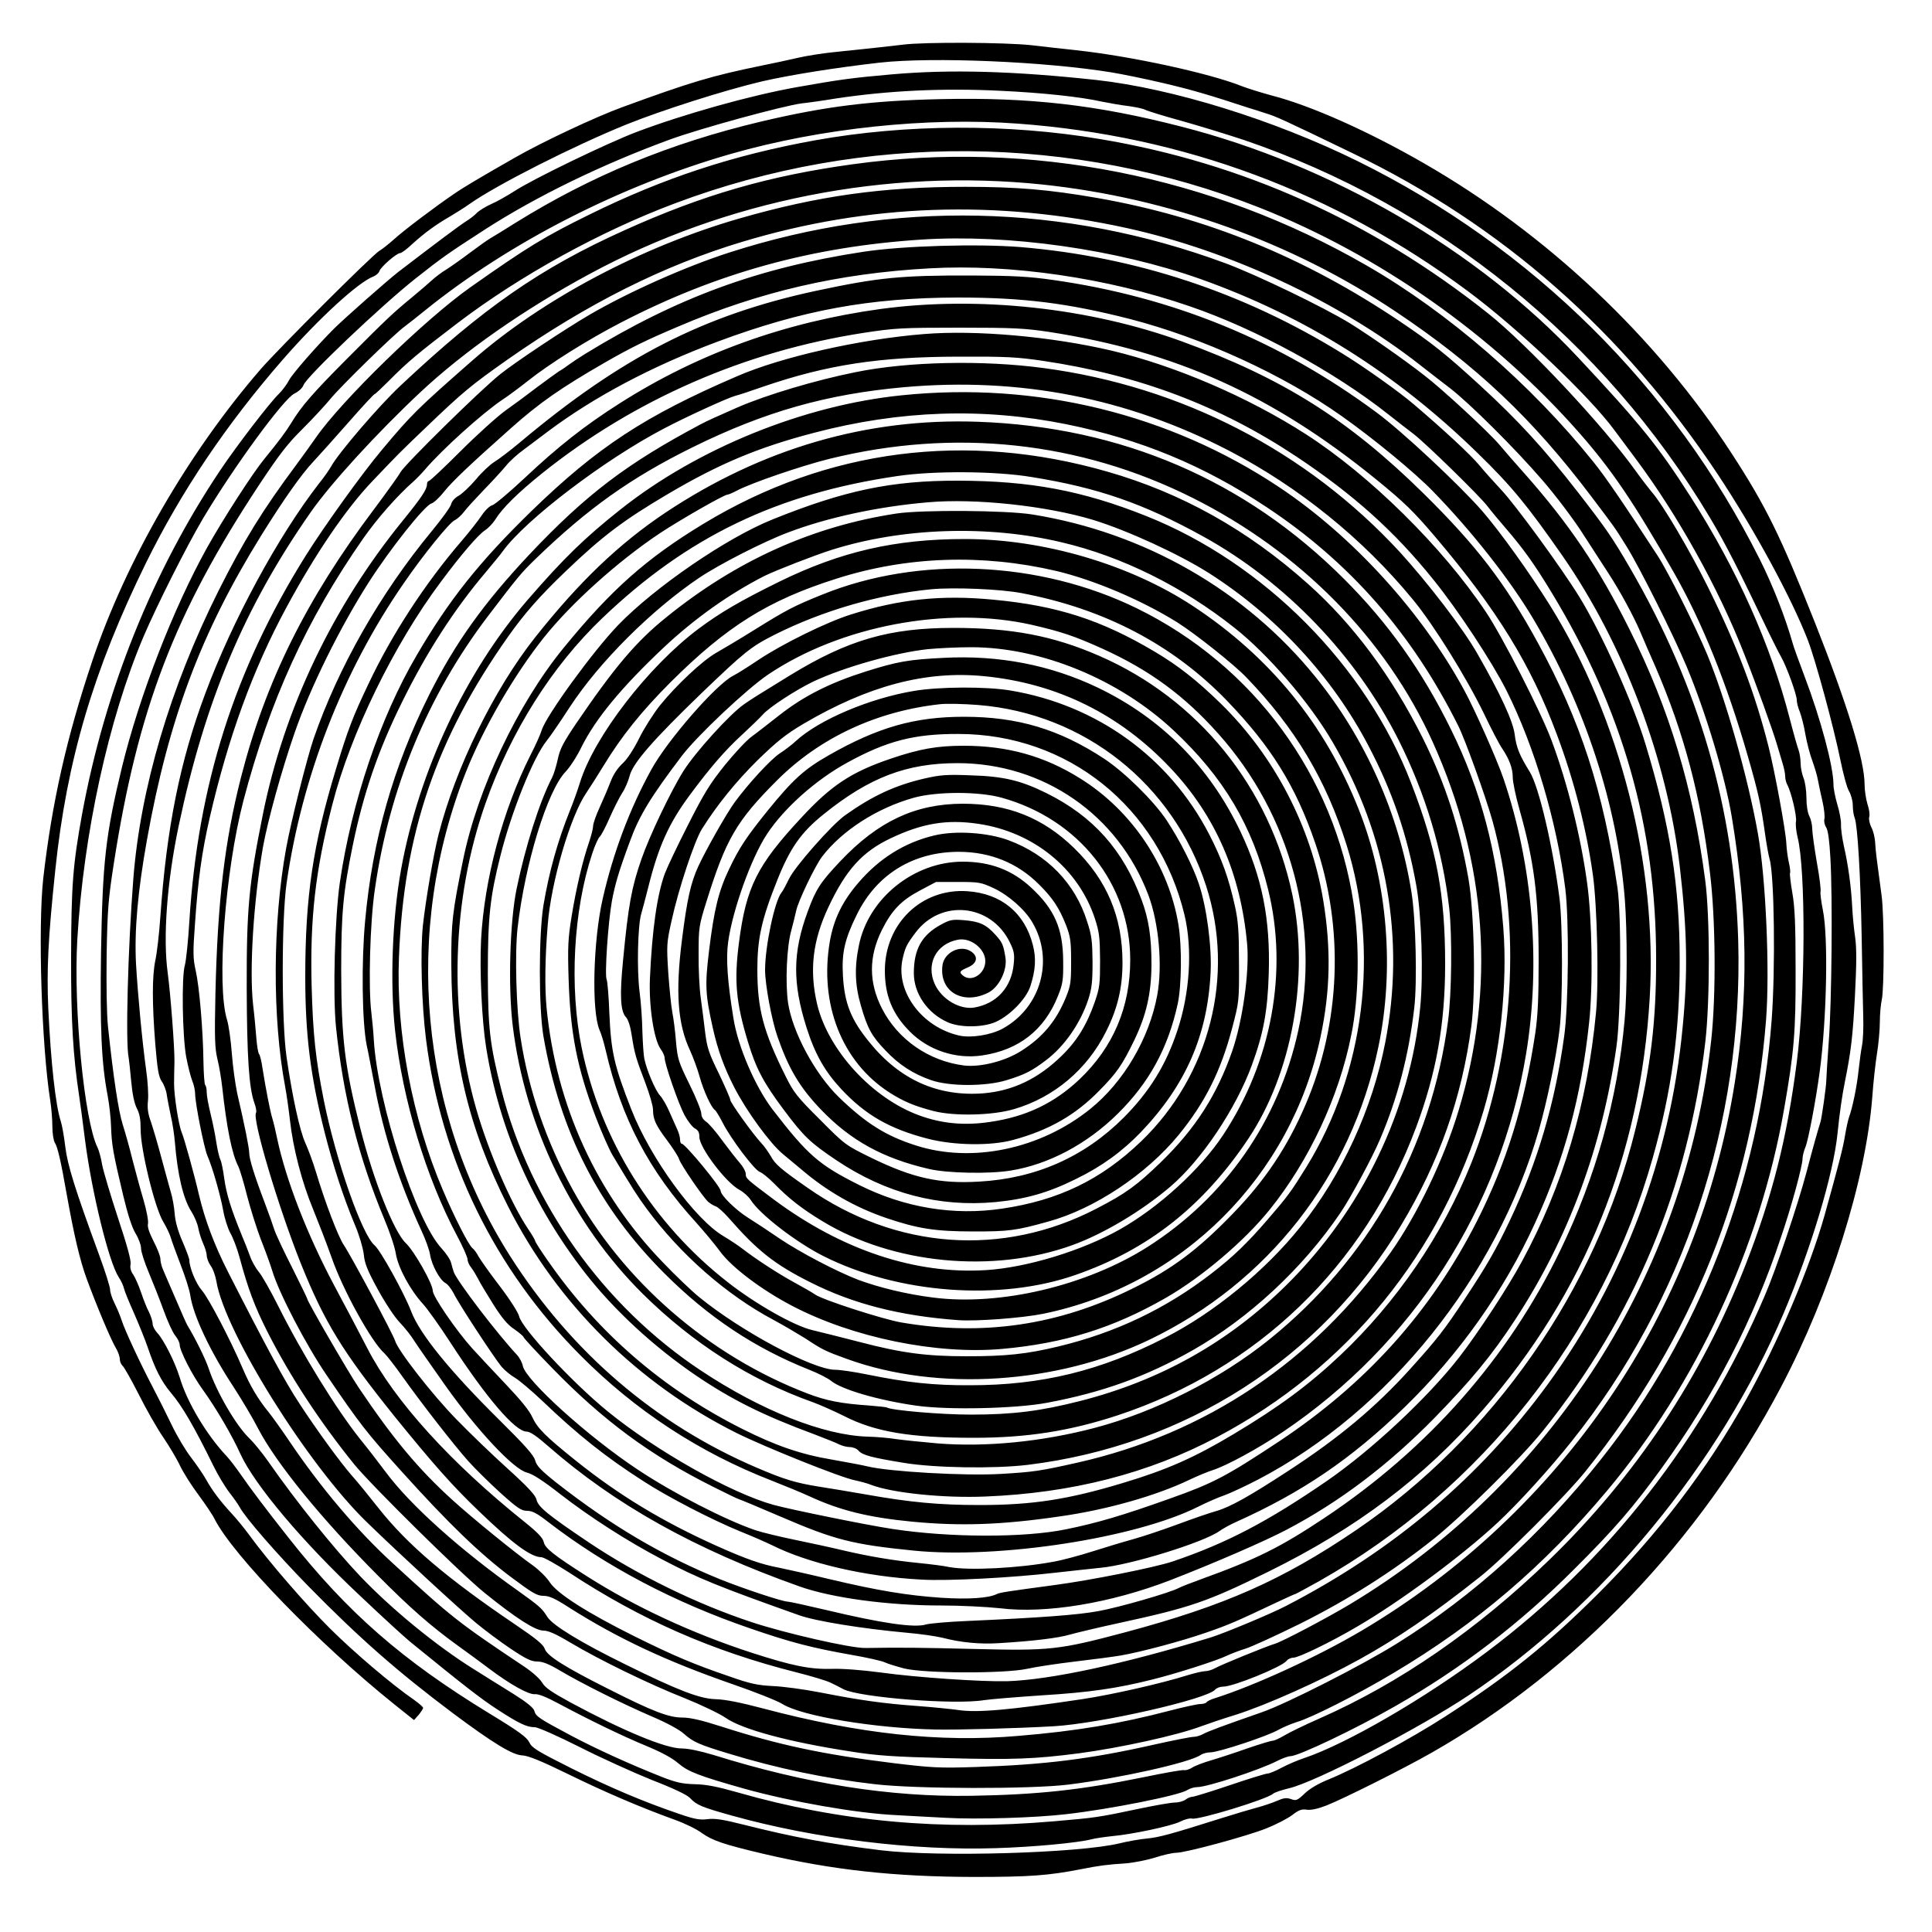 <?xml version="1.0" encoding="UTF-8" standalone="yes"?>
<svg version="1.0" xmlns="http://www.w3.org/2000/svg" width="100mm" height="100mm" viewBox="0 0 1000 1000" preserveAspectRatio="xMidYMid meet">
  <g transform="translate(0,1000) scale(0.1,-0.1)" fill="#000000" stroke="none">
    <path d="M4675 9769 c-56 -7 -158 -18 -369 -40 -48 -5 -127 -17 -175 -28 -47
-11 -131 -29 -186 -40 -263 -54 -367 -85 -725 -216 -137 -50 -414 -180 -555
-261 -177 -101 -270 -156 -314 -187 -99 -67 -259 -188 -311 -235 -30 -27 -65
-54 -76 -60 -32 -17 -518 -502 -614 -612 -375 -433 -697 -990 -872 -1510 -133
-396 -209 -733 -254 -1125 -28 -254 -9 -866 36 -1151 6 -38 11 -98 11 -134 0
-37 6 -74 13 -85 14 -21 31 -94 61 -265 39 -218 68 -341 104 -440 52 -141 124
-312 150 -356 12 -19 21 -46 21 -58 0 -13 7 -29 15 -36 8 -7 46 -74 84 -149
38 -76 95 -176 127 -222 31 -46 71 -113 87 -148 17 -35 59 -101 94 -148 34
-46 73 -103 84 -126 95 -187 538 -644 928 -957 l104 -83 24 27 c12 15 23 31
23 36 0 5 -21 23 -46 41 -115 79 -309 244 -434 368 -129 128 -321 350 -420
486 -24 33 -65 83 -90 110 -61 66 -101 119 -135 180 -16 28 -50 77 -76 111
-26 33 -72 109 -101 170 -29 60 -74 150 -100 199 -66 126 -143 293 -158 340
-7 22 -23 61 -36 87 -13 26 -24 58 -24 72 0 14 -25 94 -56 178 -126 343 -165
469 -176 562 -6 50 -16 109 -23 131 -27 80 -52 306 -65 584 -9 201 -1 366 36
716 59 569 198 1038 469 1590 182 370 416 718 709 1054 185 212 391 401 469
430 14 6 28 18 31 28 7 22 89 93 107 93 7 0 36 21 64 48 62 56 120 99 195 142
30 18 75 46 100 64 140 99 539 301 813 412 181 73 510 178 702 223 144 33 380
71 610 97 272 30 852 6 1200 -51 55 -9 177 -34 270 -56 144 -34 230 -59 440
-128 17 -5 55 -17 85 -27 54 -16 89 -32 451 -207 773 -372 1399 -923 1890
-1662 191 -288 382 -640 467 -860 41 -108 133 -448 167 -615 15 -74 35 -149
46 -166 10 -17 19 -50 19 -72 0 -22 4 -52 10 -66 15 -41 30 -294 36 -616 3
-168 6 -352 8 -410 2 -58 -1 -125 -6 -150 -5 -25 -13 -83 -18 -130 -9 -86 -32
-196 -50 -244 -5 -15 -14 -56 -20 -92 -10 -64 -33 -152 -106 -414 -78 -276
-239 -654 -406 -954 -203 -364 -454 -694 -767 -1006 -262 -261 -461 -422 -788
-633 -181 -117 -463 -269 -608 -328 -50 -20 -96 -47 -122 -72 -38 -36 -44 -39
-71 -29 -23 8 -38 6 -72 -9 -23 -10 -70 -26 -104 -35 -33 -9 -115 -33 -181
-54 -269 -85 -326 -100 -387 -106 -34 -3 -99 -14 -143 -25 -210 -51 -936 -72
-1235 -36 -268 33 -455 68 -713 133 -106 27 -149 33 -186 28 -38 -5 -66 0
-142 26 -188 64 -358 136 -559 236 -179 90 -207 107 -220 135 -12 26 -52 56
-205 149 -453 276 -736 523 -1041 910 -124 157 -201 260 -250 331 -23 33 -55
75 -71 92 -103 109 -205 279 -243 408 -24 78 -82 194 -116 230 -13 14 -24 35
-24 47 0 13 -9 40 -19 61 -11 20 -29 66 -41 102 -12 35 -30 76 -40 91 -13 18
-18 36 -14 55 3 19 -17 94 -65 238 -38 116 -75 239 -82 275 -6 36 -17 76 -24
90 -69 139 -125 718 -105 1075 32 548 161 1140 342 1568 72 168 223 468 308
612 160 269 418 621 474 648 21 10 41 28 47 44 17 45 399 408 578 550 140 111
172 133 364 257 264 170 603 335 952 463 158 58 591 176 685 188 30 3 109 14
175 25 271 41 555 55 855 40 214 -10 412 -31 523 -56 40 -8 102 -19 138 -23
36 -5 75 -13 86 -19 11 -6 95 -32 186 -57 90 -25 236 -70 324 -99 1006 -342
1866 -1038 2414 -1956 81 -136 146 -263 307 -600 23 -47 50 -101 61 -120 29
-51 81 -195 81 -223 0 -14 7 -41 16 -62 8 -21 22 -74 29 -118 8 -44 24 -105
36 -136 11 -31 25 -76 29 -101 5 -25 15 -75 24 -112 8 -36 12 -76 9 -87 -3
-12 1 -31 9 -43 10 -16 17 -68 22 -158 12 -204 7 -744 -8 -946 -7 -98 -13
-190 -13 -204 0 -32 -24 -200 -31 -220 -9 -27 -39 -132 -71 -255 -43 -163
-158 -506 -216 -640 -319 -746 -807 -1371 -1440 -1846 -320 -240 -723 -474
-945 -549 -34 -11 -87 -34 -117 -50 -31 -17 -64 -30 -73 -30 -9 0 -97 -27
-194 -60 -98 -33 -185 -60 -194 -60 -9 0 -26 -7 -36 -15 -11 -8 -36 -15 -55
-15 -20 0 -99 -14 -176 -30 -223 -47 -230 -48 -450 -67 -582 -50 -1108 -2
-1635 149 -109 31 -165 42 -225 43 -65 2 -96 9 -170 38 -164 65 -338 144 -470
214 -165 88 -182 99 -189 127 -4 16 -38 44 -108 88 -57 35 -149 93 -205 128
-196 122 -429 314 -589 482 -140 148 -332 387 -476 594 -31 44 -75 98 -98 120
-68 65 -170 240 -210 361 -16 48 -69 156 -110 223 -5 8 -32 69 -60 135 -29 66
-58 135 -66 153 -8 18 -14 43 -14 57 0 13 -16 54 -35 90 -23 46 -33 75 -29 91
3 13 -7 68 -24 126 -17 57 -42 150 -57 208 -14 58 -37 139 -50 180 -22 70 -48
241 -76 506 -7 68 -9 211 -7 375 4 233 9 288 37 469 124 799 315 1298 752
1960 104 157 147 213 225 290 52 52 117 122 144 155 52 64 334 340 387 377 17
13 65 50 105 83 435 351 1010 645 1583 809 465 133 1017 191 1485 156 854 -63
1636 -354 2325 -865 263 -195 634 -547 763 -724 26 -35 74 -100 108 -145 218
-292 430 -672 562 -1011 65 -164 143 -382 167 -460 10 -33 24 -80 31 -104 8
-25 14 -55 14 -68 0 -14 5 -34 11 -45 21 -39 50 -163 45 -190 -3 -15 1 -51 8
-80 43 -169 41 -813 -4 -1167 -51 -395 -125 -688 -265 -1048 -228 -582 -569
-1094 -1016 -1527 -373 -361 -776 -639 -1192 -822 -73 -32 -153 -71 -178 -86
-25 -15 -53 -28 -62 -28 -9 0 -67 -18 -129 -39 -62 -22 -147 -50 -188 -62 -41
-12 -86 -29 -99 -38 -14 -9 -33 -15 -42 -13 -10 2 -105 -15 -211 -37 -324 -66
-545 -90 -888 -96 -424 -7 -855 61 -1336 211 -70 21 -131 34 -166 34 -83 0
-302 91 -573 237 -101 55 -134 78 -149 104 -11 19 -50 54 -90 81 -346 231
-376 255 -679 533 -187 170 -377 395 -539 635 -39 58 -87 125 -107 150 -55 67
-96 136 -134 225 -63 148 -179 370 -213 407 -29 33 -64 117 -64 156 0 8 -16
51 -35 95 -24 55 -38 104 -41 147 -3 36 -12 85 -20 110 -7 25 -29 104 -48 175
-19 72 -44 156 -55 189 -16 43 -19 72 -15 110 3 28 -1 100 -10 161 -20 145
-43 389 -52 547 -9 172 9 375 57 643 112 624 280 1071 589 1570 116 187 211
322 274 388 27 29 107 118 179 200 71 81 132 147 136 147 3 0 35 30 71 66 100
101 150 143 360 303 324 246 738 474 1125 619 977 367 2057 359 3025 -23 621
-246 1208 -659 1654 -1165 170 -194 281 -358 488 -720 147 -257 277 -579 385
-955 54 -187 68 -253 88 -395 8 -58 19 -118 24 -135 25 -81 31 -569 11 -835
-63 -829 -375 -1633 -883 -2273 -304 -384 -660 -706 -1052 -951 -178 -112
-577 -315 -705 -359 -195 -68 -277 -98 -302 -112 -14 -8 -37 -15 -51 -15 -13
0 -105 -18 -203 -40 -332 -75 -566 -104 -925 -116 -185 -6 -225 -4 -424 20
-365 45 -591 93 -893 190 -103 33 -159 46 -201 46 -69 0 -153 32 -378 146
-229 115 -321 173 -333 209 -8 23 -43 52 -151 125 -358 242 -560 415 -709 603
-44 56 -107 134 -141 172 -60 69 -179 232 -269 370 -73 110 -172 293 -369 680
-72 141 -121 273 -151 400 -23 100 -76 292 -90 325 -16 39 -39 189 -39 250 0
30 1 82 2 115 1 71 -20 347 -35 460 -25 182 -4 471 57 761 136 646 340 1132
684 1624 105 150 343 410 567 620 224 210 535 428 874 611 709 384 1540 548
2345 464 654 -69 1291 -298 1828 -657 418 -279 708 -553 1013 -957 126 -167
116 -152 183 -259 65 -104 242 -457 311 -622 99 -237 199 -569 234 -780 82
-496 87 -925 15 -1375 -189 -1187 -896 -2223 -1934 -2837 -226 -133 -547 -281
-757 -348 -21 -6 -40 -16 -43 -21 -4 -5 -18 -9 -32 -9 -14 0 -84 -15 -157 -34
-260 -68 -483 -106 -786 -131 -406 -35 -822 10 -1320 142 -117 31 -198 47
-245 48 -83 2 -197 46 -470 181 -230 113 -374 201 -402 245 -28 45 -41 56
-153 136 -298 211 -556 442 -683 613 -39 52 -98 129 -132 170 -123 154 -301
442 -427 694 -39 78 -83 155 -98 172 -15 18 -36 54 -45 80 -10 27 -29 76 -43
109 -57 139 -80 215 -91 293 -6 45 -15 91 -21 101 -5 10 -15 52 -21 92 -6 41
-20 107 -30 148 -10 41 -19 88 -19 106 0 17 -3 35 -8 39 -4 4 -8 59 -9 122 -2
161 -21 386 -40 470 -14 63 -15 93 -4 240 16 231 35 371 77 554 95 413 223
765 396 1085 148 275 309 512 445 654 135 142 143 150 279 280 191 183 232
217 424 352 410 287 804 485 1214 608 651 196 1314 219 1991 70 534 -118 1099
-382 1515 -708 47 -37 117 -91 155 -120 99 -76 336 -311 478 -476 67 -77 160
-200 208 -275 48 -74 108 -167 134 -207 60 -92 130 -221 165 -303 15 -36 50
-117 78 -180 148 -342 235 -669 283 -1070 29 -236 32 -632 6 -866 -134 -1211
-825 -2289 -1867 -2916 -120 -72 -353 -195 -391 -206 -46 -14 -277 -108 -311
-127 -14 -8 -37 -15 -50 -15 -12 0 -52 -9 -88 -20 -140 -44 -388 -100 -543
-124 -381 -57 -549 -72 -647 -57 -36 5 -132 15 -215 21 -174 13 -291 29 -500
70 -82 16 -193 31 -245 33 -79 4 -117 12 -225 50 -184 63 -284 105 -490 207
-245 122 -401 221 -440 281 -16 25 -55 63 -85 85 -86 60 -316 247 -417 339
-178 161 -310 320 -488 585 -56 84 -265 445 -265 458 0 3 -35 75 -78 161 -44
86 -85 174 -92 196 -7 22 -29 85 -50 140 -54 142 -80 227 -80 257 0 25 -23
141 -62 308 -10 47 -23 140 -28 207 -5 67 -16 146 -25 175 -55 177 -10 770 85
1134 136 517 326 935 620 1357 74 105 173 218 260 295 14 12 41 40 60 62 88
103 293 288 396 358 34 22 95 68 137 101 112 89 308 212 480 301 496 257 988
393 1557 430 451 29 1008 -50 1443 -204 542 -193 1011 -487 1435 -901 175
-170 256 -269 438 -530 318 -457 544 -1055 609 -1615 38 -327 42 -546 14 -830
-64 -670 -304 -1304 -697 -1844 -352 -482 -798 -860 -1357 -1149 -79 -41 -319
-141 -390 -163 -448 -137 -829 -219 -1053 -226 -129 -3 -464 19 -652 45 -97
13 -201 21 -254 19 -113 -3 -204 15 -417 84 -307 100 -602 237 -849 394 -176
112 -220 147 -226 180 -5 20 -31 48 -97 101 -384 307 -676 629 -815 899 -32
63 -111 212 -174 330 -139 262 -248 543 -293 755 -8 39 -19 86 -25 105 -12 38
-35 158 -51 259 -5 36 -13 69 -18 75 -5 6 -11 43 -14 81 -3 39 -10 117 -17
175 -20 181 2 534 51 815 25 139 97 400 165 595 81 234 235 545 382 775 111
174 291 400 325 409 12 3 43 32 68 64 43 53 129 135 344 326 146 130 256 207
485 339 132 76 215 117 381 187 420 180 828 275 1299 301 418 24 921 -49 1347
-196 341 -116 749 -338 1028 -559 50 -39 108 -85 130 -101 58 -43 344 -322
384 -375 19 -25 60 -74 91 -110 95 -110 151 -188 243 -340 366 -605 539 -1211
539 -1890 1 -329 -28 -566 -108 -889 -203 -825 -736 -1589 -1445 -2071 -382
-259 -680 -391 -1196 -529 -342 -91 -389 -96 -782 -86 -276 7 -387 8 -563 5
-75 -1 -413 76 -588 134 -282 93 -591 244 -840 411 -213 143 -266 186 -273
223 -5 22 -42 63 -149 160 -79 71 -199 187 -268 258 -122 125 -300 353 -315
404 -9 32 -229 442 -265 495 -29 42 -98 223 -145 380 -15 50 -40 117 -55 150
-29 64 -67 239 -97 445 -26 182 -26 710 0 895 79 554 291 1099 606 1555 100
146 237 315 264 327 13 6 35 26 48 43 13 18 60 69 104 115 44 45 95 101 114
124 18 23 61 62 95 86 33 25 88 66 121 91 240 180 540 339 880 466 438 163
787 227 1243 228 339 0 569 -29 890 -111 376 -97 794 -288 1097 -503 163 -115
377 -291 471 -388 199 -204 401 -460 520 -661 267 -449 435 -962 474 -1451 13
-166 13 -479 -1 -626 -37 -410 -149 -811 -332 -1190 -270 -559 -684 -1029
-1222 -1387 -230 -153 -351 -213 -641 -318 -50 -18 -101 -38 -112 -44 -46 -25
-311 -101 -416 -120 -108 -20 -299 -34 -676 -51 -102 -4 -199 -13 -216 -18
-60 -19 -230 6 -515 74 -102 24 -193 44 -202 44 -27 0 -231 68 -348 115 -300
122 -566 279 -847 499 -83 66 -104 88 -112 117 -8 28 -52 77 -186 210 -256
253 -412 445 -456 562 -36 94 -159 316 -189 341 -66 56 -200 439 -263 751 -43
217 -56 339 -63 591 -9 351 19 597 107 939 93 365 319 830 563 1155 104 140
192 242 227 265 17 11 41 36 53 55 37 60 117 139 244 241 476 381 1048 631
1662 726 164 25 198 27 496 27 282 0 337 -3 465 -22 656 -102 1156 -327 1690
-761 149 -121 199 -170 314 -306 316 -373 490 -656 624 -1016 90 -239 154
-492 187 -729 22 -159 31 -553 16 -710 -45 -474 -170 -895 -384 -1290 -73
-135 -225 -367 -324 -495 -162 -208 -451 -479 -686 -641 -306 -210 -517 -321
-797 -416 -92 -31 -423 -97 -610 -122 -246 -33 -286 -39 -301 -47 -42 -21
-148 -28 -287 -19 -176 12 -328 37 -577 96 -104 25 -221 51 -260 59 -96 18
-175 46 -329 115 -279 126 -501 260 -726 440 -157 126 -198 167 -225 225 -14
33 -62 91 -137 170 -63 66 -141 150 -174 186 -82 91 -204 269 -204 298 0 36
-96 206 -140 247 -61 58 -168 327 -235 594 -81 322 -98 460 -99 815 0 300 10
406 60 650 55 268 131 490 253 737 127 259 272 484 435 676 39 47 80 96 90
111 118 162 525 472 831 632 113 60 330 159 370 170 17 4 84 26 149 49 328
112 596 153 1006 154 249 1 304 -2 440 -22 496 -74 914 -232 1310 -495 296
-197 508 -387 709 -637 128 -158 304 -426 379 -575 146 -292 260 -679 304
-1025 20 -161 17 -603 -6 -765 -48 -347 -137 -648 -280 -950 -74 -156 -122
-238 -233 -406 -105 -160 -145 -211 -284 -365 -178 -197 -368 -356 -629 -526
-202 -132 -302 -188 -374 -209 -33 -9 -123 -40 -198 -68 -76 -28 -179 -63
-230 -77 -51 -14 -147 -43 -213 -64 -66 -21 -158 -46 -205 -54 -179 -33 -436
-46 -537 -27 -27 6 -98 15 -159 21 -140 14 -260 35 -393 66 -58 14 -169 38
-247 54 -77 16 -170 38 -205 50 -155 53 -426 192 -609 314 -258 171 -578 461
-594 536 -3 17 -17 43 -31 58 -104 112 -305 375 -326 427 -4 11 -10 33 -14 48
-3 16 -26 50 -50 76 -132 141 -330 751 -350 1076 -2 39 -8 104 -13 145 -16
128 -7 467 18 635 75 525 273 1004 585 1415 158 207 170 222 246 296 272 263
494 421 814 579 373 184 693 275 1095 311 597 53 1154 -56 1680 -328 363 -189
694 -456 952 -770 108 -130 279 -406 370 -594 37 -78 79 -158 93 -178 37 -55
55 -103 55 -150 0 -23 15 -96 34 -163 77 -272 100 -451 100 -783 0 -194 -4
-284 -17 -375 -56 -373 -149 -672 -302 -975 -239 -470 -572 -840 -1025 -1141
-274 -181 -340 -216 -563 -295 -249 -89 -379 -127 -541 -160 -216 -44 -601
-43 -896 2 -133 20 -530 101 -617 125 -220 61 -608 280 -858 484 -184 150
-446 432 -458 492 -4 18 -47 86 -101 157 -53 69 -102 139 -110 154 -8 16 -22
35 -31 42 -20 16 -96 166 -153 301 -159 373 -243 816 -227 1204 24 639 193
1133 565 1660 85 120 162 208 300 340 188 180 298 263 527 398 266 157 469
242 757 317 445 117 876 131 1306 44 384 -78 708 -212 1036 -429 429 -284 752
-652 991 -1130 36 -71 141 -363 177 -490 155 -554 114 -1218 -109 -1776 -150
-373 -384 -716 -677 -993 -162 -153 -317 -268 -553 -409 -202 -121 -344 -184
-570 -252 -285 -86 -468 -115 -745 -115 -209 0 -360 14 -590 55 -80 14 -188
32 -240 40 -124 20 -182 38 -320 97 -527 225 -963 599 -1280 1097 -469 738
-555 1683 -228 2506 91 229 250 503 403 695 141 177 383 395 599 539 104 69
334 201 352 201 5 0 26 9 47 20 72 39 335 129 480 165 649 160 1296 90 1878
-201 560 -280 1002 -729 1244 -1263 282 -624 328 -1273 134 -1911 -75 -249
-214 -539 -352 -734 -397 -562 -958 -938 -1622 -1087 -192 -43 -225 -48 -395
-58 -189 -11 -580 12 -690 39 -19 5 -102 21 -183 35 -161 27 -292 72 -465 159
-410 206 -746 496 -1006 870 -36 51 -66 98 -66 103 0 4 -16 32 -36 61 -90 135
-205 400 -269 622 -144 502 -127 1086 48 1582 132 374 344 710 605 959 440
421 904 644 1527 735 188 28 509 26 694 -5 344 -55 582 -138 891 -309 424
-235 789 -615 1009 -1052 138 -275 228 -572 262 -870 16 -140 13 -445 -6 -585
-87 -658 -410 -1233 -925 -1648 -254 -205 -593 -376 -905 -458 -274 -72 -565
-100 -812 -80 -81 7 -177 17 -213 22 -36 6 -103 12 -150 13 -228 7 -550 135
-862 342 -507 336 -884 867 -1033 1453 -60 237 -69 317 -70 601 0 292 11 396
65 610 57 228 170 509 239 595 18 22 72 101 120 175 153 234 423 503 671 670
101 68 331 186 459 234 202 77 465 134 723 156 245 22 615 -18 856 -91 179
-55 444 -177 599 -275 348 -222 638 -535 826 -894 123 -234 201 -461 248 -725
27 -151 37 -459 20 -629 -52 -533 -301 -1050 -691 -1436 -299 -296 -653 -495
-1067 -601 -208 -53 -351 -71 -568 -71 -154 0 -411 22 -435 37 -3 2 -44 6 -90
10 -147 10 -223 25 -320 62 -512 196 -957 582 -1217 1058 -136 248 -227 514
-268 780 -23 143 -31 441 -16 572 38 332 154 710 248 808 23 24 60 81 82 127
73 147 207 310 428 518 159 149 339 277 520 369 59 29 254 105 348 135 364
115 808 130 1190 39 311 -73 624 -228 894 -442 175 -138 389 -387 508 -591
283 -483 377 -1022 273 -1556 -67 -345 -224 -685 -439 -954 -181 -226 -447
-445 -701 -574 -333 -171 -639 -246 -1008 -246 -190 -1 -328 14 -530 55 -68
14 -143 25 -168 25 -116 0 -490 200 -706 377 -37 30 -120 109 -185 177 -346
357 -554 813 -604 1320 -10 104 -8 262 6 429 17 221 117 562 199 682 19 28 59
91 89 140 94 155 199 285 348 434 291 290 505 424 859 536 363 116 754 129
1136 40 194 -46 439 -149 627 -266 92 -58 292 -216 359 -286 253 -263 411
-528 518 -867 172 -548 93 -1178 -208 -1666 -80 -129 -95 -150 -203 -275 -104
-120 -175 -189 -289 -277 -237 -183 -498 -307 -795 -378 -163 -39 -269 -50
-471 -50 -211 0 -338 17 -559 75 -93 24 -201 51 -239 60 -93 21 -295 135 -440
249 -388 303 -657 735 -755 1211 -65 317 -43 713 54 1006 14 43 32 82 39 88 8
7 31 51 52 99 21 48 50 105 64 127 15 22 32 62 39 89 16 66 123 188 375 431
220 211 253 238 376 300 247 124 535 208 810 235 119 11 358 1 468 -20 428
-81 783 -267 1063 -557 228 -237 355 -440 457 -738 150 -437 132 -929 -51
-1354 -93 -217 -208 -390 -376 -563 -181 -187 -314 -287 -520 -388 -384 -190
-775 -247 -1196 -175 -97 17 -404 116 -445 144 -14 10 -61 37 -105 61 -85 46
-203 123 -270 175 -22 17 -67 47 -99 66 -148 86 -380 405 -478 656 -90 230
-105 298 -114 498 -3 88 -10 167 -14 175 -11 21 7 293 27 405 15 83 36 156 93
309 48 133 107 230 271 446 78 102 333 343 444 418 375 253 926 357 1365 258
152 -35 221 -58 365 -123 245 -111 426 -244 602 -442 374 -419 529 -997 413
-1534 -102 -469 -377 -864 -780 -1121 -317 -201 -764 -307 -1111 -262 -136 17
-276 51 -385 91 -110 42 -300 141 -407 213 -54 37 -128 86 -165 109 -64 40
-141 116 -142 139 0 22 -184 244 -201 244 -5 0 -9 9 -9 21 0 12 -6 35 -14 52
-8 18 -26 59 -41 92 -14 33 -36 71 -49 85 -24 26 -68 129 -81 190 -4 19 -8 82
-10 140 -1 58 -7 152 -15 210 -14 113 -9 340 9 400 6 19 22 82 37 140 52 209
107 330 213 473 105 142 185 235 274 316 44 41 91 86 104 101 31 37 172 129
264 173 158 74 423 149 592 167 51 5 152 10 224 10 361 0 766 -166 1049 -432
258 -242 406 -491 488 -823 104 -421 18 -889 -232 -1268 -118 -179 -332 -375
-535 -490 -197 -111 -483 -198 -693 -211 -365 -23 -745 103 -1097 364 -144
108 -147 110 -147 134 0 12 -14 38 -31 57 -17 19 -57 71 -90 115 -32 45 -70
89 -84 98 -16 11 -25 26 -25 42 0 15 -27 82 -61 151 -57 116 -62 131 -70 221
-4 53 -13 122 -19 152 -6 30 -15 122 -21 204 -9 143 -9 154 17 270 35 162 118
412 157 475 80 127 176 245 289 357 100 97 145 133 234 186 338 199 636 278
939 248 376 -37 701 -197 963 -475 232 -245 364 -547 397 -910 13 -143 -23
-399 -77 -555 -80 -230 -192 -403 -369 -575 -125 -121 -183 -163 -334 -241
-485 -252 -1038 -212 -1495 108 -139 97 -167 121 -190 163 -13 22 -35 54 -51
70 -45 49 -159 208 -159 222 0 8 -27 68 -59 136 -52 105 -61 134 -71 212 -6
50 -16 131 -23 180 -7 50 -12 153 -11 230 0 135 2 145 41 270 101 323 155 416
365 626 221 221 516 358 843 394 34 4 122 2 198 -4 550 -44 1010 -410 1180
-937 150 -464 19 -979 -336 -1321 -207 -199 -428 -306 -721 -349 -250 -37
-504 5 -738 122 -210 105 -267 155 -449 391 -90 118 -180 326 -203 474 -31
190 -39 309 -27 394 23 166 120 436 201 558 89 135 253 281 416 370 204 112
346 149 575 148 565 0 1035 -377 1170 -937 42 -176 28 -406 -38 -601 -59 -177
-143 -313 -277 -448 -203 -203 -455 -315 -749 -331 -205 -12 -341 18 -557 123
-134 66 -136 67 -266 198 -117 116 -137 142 -176 221 -117 234 -148 351 -148
557 0 159 22 259 103 461 66 166 123 248 242 343 236 190 429 263 691 263 445
0 831 -267 988 -683 54 -144 74 -364 46 -517 -41 -224 -174 -451 -347 -590
-258 -208 -612 -282 -902 -189 -154 49 -257 113 -398 249 -124 120 -241 337
-264 489 -15 104 -7 293 17 376 9 33 20 79 25 101 9 47 98 233 134 280 103
135 285 252 475 305 120 33 337 33 455 0 399 -111 665 -447 665 -839 0 -245
-88 -452 -262 -618 -131 -124 -277 -194 -463 -221 -132 -20 -249 -9 -365 33
-244 88 -472 336 -530 574 -42 177 -24 331 58 505 90 192 175 286 320 355 165
79 293 100 455 76 286 -42 518 -230 604 -490 23 -71 26 -97 27 -216 0 -123 -2
-142 -27 -215 -42 -120 -92 -202 -172 -280 -122 -119 -252 -181 -405 -194
-234 -18 -431 69 -588 262 -97 118 -131 203 -139 347 -7 118 9 189 72 316 102
209 293 326 531 325 161 -1 301 -58 411 -168 73 -72 105 -122 141 -212 22 -58
26 -81 26 -186 0 -110 -2 -126 -28 -190 -50 -121 -120 -205 -231 -275 -83 -53
-211 -85 -295 -75 -182 23 -343 134 -425 295 -69 135 -69 268 -1 405 51 103
101 155 198 206 l83 44 115 0 c109 0 118 -2 185 -33 76 -36 161 -111 199 -177
113 -193 44 -440 -154 -549 -60 -33 -164 -50 -225 -36 -192 43 -329 226 -294
393 14 63 21 78 68 140 131 175 390 149 487 -49 23 -46 26 -64 21 -113 -11
-121 -88 -206 -204 -226 -75 -12 -168 42 -204 120 -48 104 6 210 119 231 66
13 142 -47 142 -111 0 -65 -71 -111 -115 -75 -22 18 -19 24 25 43 49 21 55 57
15 83 -55 36 -139 -6 -147 -74 -17 -135 107 -207 239 -139 55 29 98 117 87
182 -11 66 -16 77 -51 116 -49 54 -82 69 -162 76 -62 5 -73 3 -121 -23 -99
-54 -140 -127 -140 -251 0 -106 71 -208 175 -254 60 -27 165 -28 235 -4 76 27
170 120 193 190 27 83 31 145 13 214 -42 166 -164 266 -338 278 -237 17 -428
-167 -428 -411 0 -129 39 -224 128 -314 96 -98 239 -145 375 -125 191 28 323
132 393 308 25 62 28 82 27 180 -1 169 -45 269 -166 381 -98 91 -211 134 -354
134 -252 0 -488 -189 -537 -432 -24 -114 -21 -208 10 -313 34 -119 56 -158
128 -233 69 -73 143 -121 236 -153 95 -33 283 -33 390 0 94 29 130 47 205 104
95 72 177 190 218 314 18 56 22 90 22 193 -1 108 -4 137 -28 210 -62 198 -207
347 -407 421 -108 40 -274 51 -383 25 -153 -36 -285 -118 -393 -244 -84 -97
-129 -190 -149 -306 -55 -324 63 -623 309 -781 74 -47 129 -70 229 -96 107
-27 302 -23 415 10 206 60 379 205 477 402 59 117 85 225 85 356 0 237 -80
427 -250 593 -162 158 -344 230 -578 230 -245 -1 -437 -91 -632 -297 -104
-110 -127 -145 -170 -263 -77 -210 -79 -367 -5 -600 44 -138 95 -227 181 -319
125 -133 249 -204 446 -255 136 -35 327 -38 443 -6 184 50 321 128 444 254 92
93 120 134 182 262 63 131 88 242 89 392 0 141 -14 235 -51 334 -95 258 -250
432 -491 552 -135 67 -224 88 -396 93 -123 5 -156 2 -239 -17 -150 -35 -267
-89 -409 -190 -70 -50 -261 -267 -290 -329 -15 -31 -32 -63 -39 -71 -35 -42
-85 -277 -85 -401 0 -75 34 -258 64 -344 58 -167 115 -263 226 -379 153 -159
319 -251 556 -306 96 -23 313 -27 424 -9 196 31 396 137 555 294 163 161 261
340 311 570 20 94 22 294 4 406 -49 306 -242 595 -511 761 -184 115 -375 168
-601 168 -137 0 -228 -16 -378 -67 -203 -69 -307 -137 -463 -306 -228 -245
-285 -358 -322 -645 -26 -199 -16 -310 47 -517 41 -135 79 -208 186 -351 102
-136 135 -168 272 -260 256 -171 530 -243 822 -216 155 15 273 48 416 119 134
65 241 143 338 244 231 242 344 500 360 824 7 133 -20 340 -61 461 -30 90 -99
226 -167 329 -67 100 -217 248 -323 318 -233 153 -448 217 -725 217 -256 0
-445 -54 -700 -199 -128 -73 -185 -125 -316 -286 -109 -135 -148 -193 -200
-303 -55 -115 -78 -210 -104 -423 -22 -180 -19 -228 20 -402 25 -112 59 -205
110 -304 65 -127 188 -294 253 -347 21 -17 64 -53 95 -79 132 -113 279 -197
441 -252 163 -55 253 -69 451 -69 180 0 217 4 385 51 239 65 509 245 676 449
137 168 218 330 277 554 35 134 36 137 35 335 0 165 -4 217 -21 295 -32 144
-67 243 -133 371 -206 399 -581 670 -1029 745 -123 21 -368 20 -498 -2 -230
-38 -492 -149 -612 -259 -19 -18 -58 -48 -86 -66 -47 -32 -158 -152 -231 -251
-41 -56 -148 -244 -189 -333 -39 -85 -58 -171 -84 -378 -35 -273 -22 -439 42
-575 16 -35 38 -95 49 -134 20 -73 61 -162 79 -173 6 -4 24 -34 41 -67 41 -81
165 -246 192 -254 12 -4 44 -30 72 -58 76 -78 143 -131 252 -197 365 -222 883
-272 1293 -124 163 59 360 177 509 304 161 138 338 402 421 629 60 164 81 279
87 472 9 284 -35 501 -146 735 -160 336 -409 587 -737 745 -246 118 -513 170
-799 155 -183 -9 -240 -19 -405 -71 -186 -59 -320 -127 -445 -225 -55 -43
-120 -94 -145 -112 -25 -18 -87 -84 -138 -147 -78 -97 -108 -146 -192 -312
-55 -108 -108 -220 -119 -250 -40 -109 -66 -292 -77 -543 -6 -142 20 -314 55
-364 12 -16 21 -37 21 -46 0 -32 72 -239 103 -297 17 -31 41 -62 54 -69 17 -9
23 -21 23 -44 0 -56 139 -238 208 -274 20 -11 46 -34 57 -51 47 -75 234 -219
376 -291 387 -195 914 -235 1306 -98 376 131 659 354 893 703 228 340 318 840
229 1266 -117 555 -487 1013 -1001 1236 -236 103 -452 144 -753 144 -332 0
-546 -62 -845 -245 -178 -109 -195 -120 -240 -151 -74 -52 -249 -245 -312
-344 -65 -103 -177 -338 -218 -457 -51 -146 -68 -239 -95 -523 -18 -181 -14
-264 15 -295 12 -13 23 -48 30 -95 14 -91 21 -117 71 -247 21 -56 39 -117 39
-137 0 -50 14 -80 74 -160 29 -39 57 -82 61 -96 9 -29 124 -197 151 -221 11
-9 28 -20 39 -23 11 -4 40 -30 65 -58 150 -172 240 -243 426 -336 220 -111
463 -173 763 -195 95 -7 332 11 441 33 720 148 1283 710 1435 1433 51 239 55
458 14 707 -63 382 -253 747 -530 1018 -124 121 -222 198 -344 270 -275 163
-502 237 -833 268 -270 26 -487 3 -739 -77 -127 -40 -355 -153 -475 -233 -52
-35 -112 -73 -134 -84 -89 -46 -339 -333 -422 -484 -112 -203 -197 -428 -252
-668 -50 -217 -59 -582 -17 -681 9 -19 23 -66 32 -105 81 -352 223 -623 470
-894 42 -47 97 -113 121 -146 59 -82 215 -200 374 -283 315 -165 748 -253
1087 -223 321 29 574 108 845 263 187 107 409 295 540 458 203 252 358 582
422 903 40 194 44 468 12 683 -100 661 -517 1230 -1121 1526 -504 247 -1131
274 -1630 71 -147 -59 -186 -80 -350 -182 -77 -48 -166 -101 -198 -119 -71
-40 -207 -168 -291 -272 -34 -43 -83 -120 -108 -171 -29 -58 -61 -107 -86
-130 -25 -23 -48 -58 -60 -90 -11 -29 -36 -88 -56 -132 -20 -43 -36 -88 -36
-101 0 -12 -9 -48 -20 -81 -34 -97 -68 -243 -91 -385 -19 -116 -21 -160 -16
-324 9 -283 43 -460 141 -718 30 -78 69 -167 87 -197 101 -169 128 -211 175
-275 176 -238 412 -446 658 -577 54 -29 128 -73 165 -96 89 -59 104 -66 218
-107 468 -169 1084 -129 1563 101 613 295 1044 845 1184 1513 85 404 48 855
-101 1231 -174 440 -459 790 -858 1053 -328 216 -774 347 -1181 347 -361 0
-642 -65 -959 -220 -205 -101 -306 -160 -420 -245 -260 -195 -539 -557 -613
-795 -11 -36 -34 -101 -52 -145 -64 -159 -108 -318 -137 -490 -25 -152 -25
-536 0 -680 86 -494 285 -885 626 -1226 227 -227 468 -387 750 -499 46 -18 96
-44 111 -56 54 -46 247 -102 445 -130 167 -23 512 -15 673 15 289 54 515 136
755 272 292 166 570 424 764 710 51 74 166 287 206 382 90 210 149 436 177
679 16 132 8 461 -14 598 -64 405 -239 798 -496 1115 -362 448 -887 749 -1466
842 -136 22 -572 25 -704 5 -434 -66 -828 -243 -1190 -536 -157 -126 -270
-260 -468 -551 -67 -99 -84 -132 -95 -185 -8 -36 -21 -79 -30 -96 -64 -123
-138 -356 -183 -574 -35 -170 -45 -506 -20 -710 64 -522 308 -1025 673 -1387
258 -255 555 -445 878 -560 39 -14 113 -47 165 -73 161 -82 343 -112 670 -112
276 0 497 35 744 116 724 239 1277 772 1545 1489 105 281 151 536 151 847 0
362 -44 595 -176 937 -234 608 -761 1139 -1371 1382 -331 132 -600 182 -973
183 -344 1 -588 -50 -960 -200 -238 -95 -611 -351 -801 -548 -130 -135 -372
-468 -395 -543 -6 -20 -32 -79 -59 -131 -143 -284 -239 -644 -255 -955 -8
-162 4 -418 26 -555 67 -422 241 -820 512 -1168 150 -193 355 -382 575 -532
185 -125 347 -206 612 -304 55 -21 113 -44 128 -52 16 -8 41 -14 56 -14 15 0
36 -8 45 -19 21 -23 65 -35 236 -63 159 -26 466 -31 640 -10 816 100 1516 549
1932 1240 198 329 315 662 364 1033 23 179 15 584 -15 759 -47 269 -120 495
-237 730 -161 321 -360 589 -593 797 -314 281 -656 472 -1040 582 -731 210
-1450 117 -2088 -269 -296 -179 -480 -342 -727 -645 -236 -289 -444 -727 -519
-1095 -56 -274 -62 -324 -61 -545 2 -480 87 -840 294 -1250 255 -504 670 -916
1182 -1172 147 -73 540 -231 613 -245 28 -6 66 -16 85 -24 110 -42 377 -69
590 -60 448 18 843 119 1200 308 677 358 1160 951 1380 1693 85 290 124 652
101 944 -31 390 -116 712 -271 1026 -148 301 -324 549 -550 775 -513 515
-1156 791 -1900 817 -573 20 -1116 -138 -1615 -470 -241 -161 -447 -358 -676
-647 -212 -268 -411 -674 -499 -1019 -27 -107 -66 -336 -81 -470 -14 -135 -7
-408 16 -590 79 -625 354 -1189 800 -1637 283 -285 616 -503 990 -648 66 -26
154 -62 195 -81 158 -73 304 -109 530 -131 251 -24 464 -17 765 27 242 34 499
107 670 189 44 21 98 43 120 50 71 22 235 111 366 199 673 454 1126 1157 1258
1956 77 467 35 978 -117 1425 -35 102 -148 356 -204 459 -220 404 -576 795
-955 1048 -569 380 -1258 549 -1955 477 -506 -51 -1056 -274 -1454 -589 -187
-148 -296 -254 -483 -470 -322 -373 -563 -887 -655 -1395 -46 -254 -58 -589
-31 -835 39 -358 161 -762 321 -1062 30 -56 54 -111 54 -121 0 -11 8 -30 19
-43 10 -13 26 -40 36 -59 9 -19 45 -78 78 -131 45 -71 74 -106 109 -129 26
-18 48 -37 48 -41 0 -4 66 -76 148 -160 263 -271 508 -452 832 -614 71 -36
132 -65 135 -65 3 0 99 -40 213 -89 283 -122 374 -145 692 -177 441 -44 1149
65 1471 227 46 23 108 50 138 60 30 11 108 47 175 82 673 352 1233 1049 1451
1807 42 147 89 372 107 520 17 138 17 544 0 680 -35 273 -107 579 -154 655
-53 85 -70 127 -78 194 -9 69 -72 206 -195 421 -72 126 -254 363 -399 522
-482 523 -1130 858 -1845 953 -312 42 -702 34 -971 -21 -206 -41 -464 -118
-611 -182 -94 -41 -165 -73 -194 -89 -380 -202 -590 -361 -883 -671 -237 -252
-385 -458 -520 -727 -186 -372 -294 -752 -332 -1170 -20 -215 -16 -526 8 -645
7 -30 25 -127 42 -215 46 -248 127 -496 241 -744 22 -47 42 -103 45 -125 8
-53 50 -130 78 -146 13 -6 32 -31 44 -54 24 -51 207 -330 248 -380 16 -19 47
-44 69 -57 22 -13 85 -66 140 -118 188 -180 331 -293 526 -418 126 -82 355
-200 499 -259 63 -25 137 -58 164 -71 189 -95 486 -164 776 -179 137 -8 473
10 695 36 88 10 192 21 230 25 155 14 537 132 618 191 17 12 55 33 82 45 347
156 598 327 874 594 284 276 515 601 677 956 152 332 238 652 279 1034 21 189
16 537 -10 724 -33 243 -102 518 -184 738 -54 146 -256 541 -341 667 -224 335
-599 705 -930 918 -300 193 -677 355 -1006 433 -310 73 -702 108 -971 86 -328
-26 -737 -118 -967 -218 -479 -206 -725 -368 -1065 -698 -271 -264 -427 -460
-595 -748 -189 -322 -336 -758 -397 -1175 -26 -180 -37 -579 -20 -747 37 -358
116 -674 251 -997 27 -64 54 -144 59 -178 12 -72 74 -187 140 -259 23 -25 88
-116 143 -201 185 -285 335 -460 394 -460 18 0 53 -24 111 -75 346 -303 761
-535 1303 -727 168 -59 455 -98 730 -98 102 0 238 -7 303 -14 239 -30 577 26
887 146 229 89 491 203 599 260 276 145 528 336 767 580 189 194 296 323 417
508 276 422 450 893 524 1415 23 163 26 677 5 820 -74 503 -190 861 -411 1266
-170 311 -317 503 -593 775 -388 382 -728 596 -1248 786 -480 175 -1056 237
-1560 169 -496 -68 -947 -230 -1353 -489 -178 -113 -317 -222 -489 -384 -80
-75 -157 -140 -170 -143 -14 -4 -37 -26 -55 -53 -17 -26 -65 -87 -108 -137
-184 -214 -357 -479 -476 -731 -82 -171 -110 -245 -169 -441 -120 -394 -160
-662 -160 -1078 0 -299 26 -511 100 -805 44 -173 97 -337 157 -480 23 -54 42
-120 46 -153 4 -46 19 -83 72 -180 37 -68 87 -144 114 -172 26 -27 60 -70 75
-95 16 -25 88 -128 160 -230 165 -233 353 -434 423 -452 30 -7 84 -42 176
-114 151 -117 347 -243 527 -337 185 -97 291 -140 705 -287 85 -31 329 -70
558 -91 70 -6 153 -18 185 -26 97 -25 193 -34 292 -28 180 11 305 26 370 45
36 10 149 37 251 59 372 81 455 109 774 266 457 225 804 487 1108 835 528 605
818 1320 866 2136 40 686 -153 1445 -516 2030 -107 171 -257 380 -351 489
-119 136 -415 413 -547 510 -502 372 -1054 598 -1675 686 -126 18 -205 22
-420 23 -367 1 -481 -10 -805 -79 -582 -125 -1008 -343 -1534 -785 -49 -41
-108 -86 -131 -100 -23 -14 -67 -55 -97 -92 -31 -36 -71 -74 -89 -84 -20 -11
-36 -29 -39 -44 -3 -14 -49 -77 -101 -140 -266 -322 -483 -704 -611 -1074 -35
-103 -118 -433 -142 -567 -70 -384 -72 -878 -5 -1234 8 -43 19 -122 25 -175
16 -144 62 -321 120 -460 28 -69 71 -180 95 -248 59 -170 207 -438 274 -497
12 -11 54 -65 93 -120 95 -134 266 -354 341 -438 34 -38 108 -111 165 -163 90
-81 110 -94 139 -94 28 0 52 -13 111 -59 298 -229 651 -415 1045 -550 212 -73
318 -100 520 -136 82 -14 161 -32 175 -39 14 -7 60 -21 101 -32 107 -26 517
-27 635 -2 44 10 157 27 250 38 94 11 199 25 235 31 104 18 315 74 444 119
113 39 153 56 364 156 51 24 95 44 98 44 2 0 57 30 122 66 839 475 1467 1270
1726 2189 98 345 141 658 140 1025 0 383 -50 700 -176 1115 -64 214 -228 578
-343 765 -93 151 -332 478 -405 555 -36 39 -88 96 -114 128 -44 53 -183 182
-338 314 -76 65 -254 192 -373 265 -510 315 -1067 499 -1661 549 -223 18 -611
7 -814 -24 -546 -83 -965 -237 -1440 -528 -31 -19 -67 -43 -82 -54 -14 -11
-39 -28 -55 -37 -15 -10 -66 -47 -113 -82 -47 -36 -121 -91 -165 -122 -44 -32
-149 -127 -233 -211 -84 -84 -157 -153 -163 -153 -5 0 -9 -8 -9 -17 0 -26 -29
-69 -123 -185 -365 -448 -617 -977 -727 -1526 -72 -357 -84 -487 -83 -894 1
-361 12 -518 39 -595 9 -24 13 -47 9 -53 -20 -33 115 -486 231 -777 124 -309
217 -459 486 -794 197 -243 298 -358 436 -490 173 -167 270 -239 324 -239 12
0 76 -36 143 -79 374 -246 742 -407 1177 -517 79 -20 159 -44 178 -54 19 -9
49 -24 65 -33 83 -43 576 -82 728 -57 32 5 167 16 300 25 245 15 390 36 572
82 122 30 337 99 385 123 19 9 62 26 95 36 33 10 161 69 285 130 250 125 480
271 690 438 148 118 454 420 567 561 474 592 751 1257 840 2015 24 210 24 648
-1 835 -63 478 -185 885 -391 1296 -160 321 -313 547 -545 809 -42 47 -100
113 -129 148 -57 67 -298 290 -390 360 -110 86 -288 209 -381 267 -140 86
-485 252 -646 312 -837 310 -1722 329 -2569 56 -227 -73 -523 -205 -725 -323
-125 -73 -381 -243 -461 -307 -101 -80 -496 -469 -516 -507 -9 -17 -70 -102
-135 -189 -352 -467 -564 -895 -691 -1392 -84 -330 -121 -639 -132 -1120 -5
-229 -3 -280 10 -335 9 -36 20 -101 25 -145 23 -211 50 -348 84 -413 7 -15 28
-83 45 -152 18 -69 50 -170 71 -225 22 -55 49 -129 60 -165 34 -113 173 -380
280 -537 177 -260 208 -299 394 -505 239 -265 401 -421 561 -541 111 -83 135
-97 168 -97 29 0 59 -13 130 -59 252 -160 503 -278 845 -397 119 -41 237 -88
262 -104 100 -63 482 -126 795 -132 119 -2 417 6 610 17 237 14 794 140 835
190 7 8 25 15 41 15 53 0 301 101 328 133 7 10 24 17 36 17 27 0 192 80 325
158 226 131 550 371 734 543 106 99 269 278 381 419 582 729 888 1652 862
2590 -20 684 -203 1315 -560 1930 -90 155 -122 202 -268 390 -177 228 -311
374 -507 554 -179 164 -248 219 -417 333 -494 332 -1000 539 -1564 638 -253
44 -417 58 -686 58 -427 0 -761 -47 -1165 -163 -511 -147 -1026 -421 -1384
-735 -283 -248 -316 -280 -468 -462 -100 -118 -304 -402 -398 -553 -367 -588
-556 -1184 -600 -1890 -6 -102 -17 -203 -23 -225 -18 -60 -13 -370 7 -477 9
-47 23 -102 31 -122 8 -19 15 -50 15 -68 0 -48 46 -278 63 -319 27 -61 68
-206 82 -283 7 -41 24 -94 37 -118 14 -24 35 -79 47 -123 46 -170 78 -255 146
-390 117 -230 271 -465 449 -685 90 -110 555 -569 676 -666 162 -131 261 -194
303 -194 25 0 64 -17 139 -62 151 -90 410 -216 590 -287 87 -35 183 -81 213
-102 86 -60 325 -125 650 -175 132 -21 218 -27 495 -34 340 -9 454 -5 685 25
211 28 508 93 630 139 33 12 114 40 180 60 161 51 440 176 641 287 197 109
381 234 624 427 115 90 448 423 547 547 556 694 865 1466 934 2335 20 258 -1
734 -42 965 -52 293 -167 696 -262 926 -61 146 -203 430 -258 514 -187 287
-269 406 -329 481 -323 403 -753 776 -1175 1019 -807 466 -1743 651 -2660 525
-437 -60 -778 -159 -1183 -342 -435 -196 -729 -400 -1160 -805 -111 -104 -321
-349 -358 -417 -9 -16 -37 -57 -64 -90 -210 -271 -447 -707 -588 -1087 -131
-350 -200 -696 -232 -1154 -6 -88 -18 -190 -26 -226 -17 -82 -17 -223 0 -436
11 -130 17 -166 33 -190 11 -15 23 -46 26 -68 3 -22 13 -71 21 -110 9 -38 18
-99 21 -135 14 -171 43 -294 85 -360 16 -25 32 -63 36 -85 4 -22 15 -58 25
-80 10 -22 19 -51 19 -63 0 -13 9 -37 20 -53 12 -15 25 -52 30 -81 43 -262
474 -952 779 -1247 172 -167 488 -458 567 -523 45 -37 125 -97 179 -133 78
-52 105 -65 136 -65 28 0 61 -13 121 -49 114 -67 318 -169 471 -235 78 -33
144 -69 167 -90 47 -42 78 -56 230 -102 251 -77 505 -130 758 -159 214 -25
809 -26 1002 -2 266 33 628 114 684 153 11 8 35 14 52 14 41 0 296 84 352 117
24 13 66 31 95 40 76 22 318 145 497 252 434 258 781 555 1109 946 460 549
791 1261 915 1972 52 298 61 399 60 723 0 233 -4 327 -17 399 -9 52 -14 98
-12 102 3 4 0 29 -6 55 -6 27 -12 72 -13 99 -3 64 -59 370 -92 500 -69 274
-162 520 -313 825 -95 192 -236 431 -292 494 -15 18 -53 67 -83 109 -170 237
-561 654 -764 815 -600 477 -1272 779 -2007 902 -481 81 -1007 78 -1475 -6
-426 -77 -787 -196 -1170 -385 -230 -113 -319 -167 -614 -375 -236 -166 -668
-587 -801 -779 -22 -32 -67 -94 -100 -139 -176 -236 -274 -395 -405 -656 -249
-498 -404 -1021 -440 -1490 -28 -359 -41 -851 -24 -925 2 -11 8 -66 13 -121 6
-66 16 -115 29 -140 15 -29 20 -59 20 -109 -1 -103 73 -407 117 -479 18 -30
35 -67 39 -82 4 -15 27 -78 50 -138 24 -61 47 -133 51 -161 15 -103 102 -289
224 -474 44 -68 101 -164 127 -215 93 -179 328 -468 622 -763 165 -166 271
-259 412 -361 47 -34 120 -87 162 -119 109 -82 204 -135 236 -132 18 2 61 -15
122 -48 161 -86 330 -168 453 -219 78 -32 136 -63 168 -91 52 -44 107 -65 344
-132 242 -67 576 -126 782 -136 60 -3 176 -10 259 -14 159 -9 463 0 624 19
227 26 584 97 626 125 13 8 36 15 51 15 52 0 320 88 413 135 27 14 58 25 69
25 41 0 335 140 541 258 342 195 648 429 930 712 206 205 304 319 450 520 276
382 474 763 618 1195 56 164 112 371 112 409 0 13 7 40 15 59 15 36 54 243 74
392 36 270 45 695 16 835 -9 45 -14 87 -12 95 3 7 -5 75 -19 151 -13 76 -24
155 -24 175 0 20 -7 50 -15 65 -9 17 -15 56 -15 95 0 37 -7 83 -15 102 -8 20
-15 54 -15 76 0 22 -5 52 -10 67 -6 15 -27 89 -46 163 -99 384 -272 772 -515
1152 -164 257 -259 375 -582 720 -518 554 -1275 995 -2054 1194 -435 112 -783
152 -1241 142 -361 -8 -598 -37 -932 -116 -472 -112 -879 -280 -1273 -525 -54
-34 -112 -70 -130 -80 -18 -11 -66 -45 -107 -76 -41 -31 -95 -69 -120 -85 -25
-15 -58 -40 -75 -56 -16 -15 -64 -56 -105 -90 -96 -79 -127 -108 -337 -319
-172 -173 -233 -242 -286 -330 -29 -47 -61 -90 -140 -187 -60 -73 -214 -312
-296 -459 -175 -315 -350 -767 -440 -1136 -85 -352 -100 -489 -108 -953 -6
-396 2 -579 34 -745 9 -47 17 -121 18 -165 3 -89 10 -132 62 -350 24 -100 45
-166 64 -198 16 -26 29 -61 29 -78 0 -18 18 -73 39 -123 21 -50 56 -138 77
-196 21 -58 48 -118 61 -133 13 -16 23 -37 23 -47 0 -31 66 -160 121 -235 67
-93 151 -236 194 -332 74 -160 320 -453 620 -734 115 -109 231 -215 257 -236
280 -228 366 -295 452 -351 114 -74 153 -92 194 -92 16 0 116 -44 233 -103
112 -57 281 -133 375 -171 109 -42 180 -76 195 -92 35 -37 58 -47 219 -92 427
-119 938 -182 1365 -168 197 6 426 28 495 46 19 5 67 12 105 16 109 10 305 52
353 75 23 12 51 19 62 16 33 -8 386 99 420 129 8 7 45 19 82 28 135 31 672
309 928 480 695 463 1299 1196 1633 1981 141 333 256 715 278 928 10 102 24
199 38 267 32 159 41 236 52 443 9 172 9 251 1 307 -6 41 -13 111 -15 155 -5
103 -21 220 -43 315 -9 41 -16 92 -15 113 1 21 -8 67 -19 103 -11 37 -20 83
-20 103 0 93 -66 340 -150 561 -28 74 -56 151 -61 170 -38 134 -102 298 -170
434 -449 895 -1179 1617 -2084 2063 -433 213 -955 375 -1350 419 -425 46 -755
56 -1060 29 -206 -18 -270 -27 -490 -66 -242 -43 -586 -140 -830 -232 -150
-57 -540 -245 -635 -308 -36 -23 -89 -53 -117 -65 -29 -13 -63 -34 -75 -46
-12 -13 -37 -32 -55 -43 -32 -20 -155 -112 -352 -263 -60 -47 -273 -235 -331
-292 -92 -92 -217 -235 -234 -268 -10 -20 -34 -52 -52 -70 -49 -47 -220 -271
-302 -393 -351 -523 -599 -1140 -717 -1782 -48 -264 -56 -369 -57 -737 -1
-333 10 -515 42 -725 5 -33 19 -134 30 -225 35 -272 123 -631 174 -710 13 -19
25 -46 28 -60 3 -14 27 -72 53 -130 25 -58 57 -136 70 -175 37 -110 71 -176
118 -232 59 -69 121 -175 221 -379 24 -49 62 -112 84 -140 21 -27 45 -61 52
-74 28 -54 193 -243 355 -409 263 -268 462 -443 746 -656 210 -157 313 -220
364 -221 30 -2 95 -28 236 -97 190 -93 374 -172 554 -237 50 -18 112 -48 138
-68 55 -39 114 -59 317 -107 358 -84 677 -119 1090 -120 290 0 385 7 555 40
95 19 136 24 228 30 43 3 112 17 155 30 42 14 92 25 110 25 48 0 362 85 466
126 50 20 110 51 134 69 35 27 50 32 76 28 22 -3 55 4 102 22 93 37 402 192
544 273 745 424 1390 1098 1808 1892 254 481 440 1073 473 1503 5 72 16 172
24 222 8 49 15 124 15 165 0 41 5 93 10 115 13 54 13 440 -1 540 -26 193 -30
223 -33 270 -1 28 -10 65 -20 83 -9 18 -14 42 -11 53 4 11 0 41 -9 67 -8 26
-15 72 -15 102 0 124 -89 413 -256 835 -179 451 -254 604 -432 878 -393 605
-956 1136 -1593 1502 -286 165 -584 298 -785 350 -55 15 -127 37 -160 50 -165
66 -574 155 -855 185 -58 6 -162 18 -231 26 -136 15 -558 17 -664 3z"/>
  </g>
</svg>